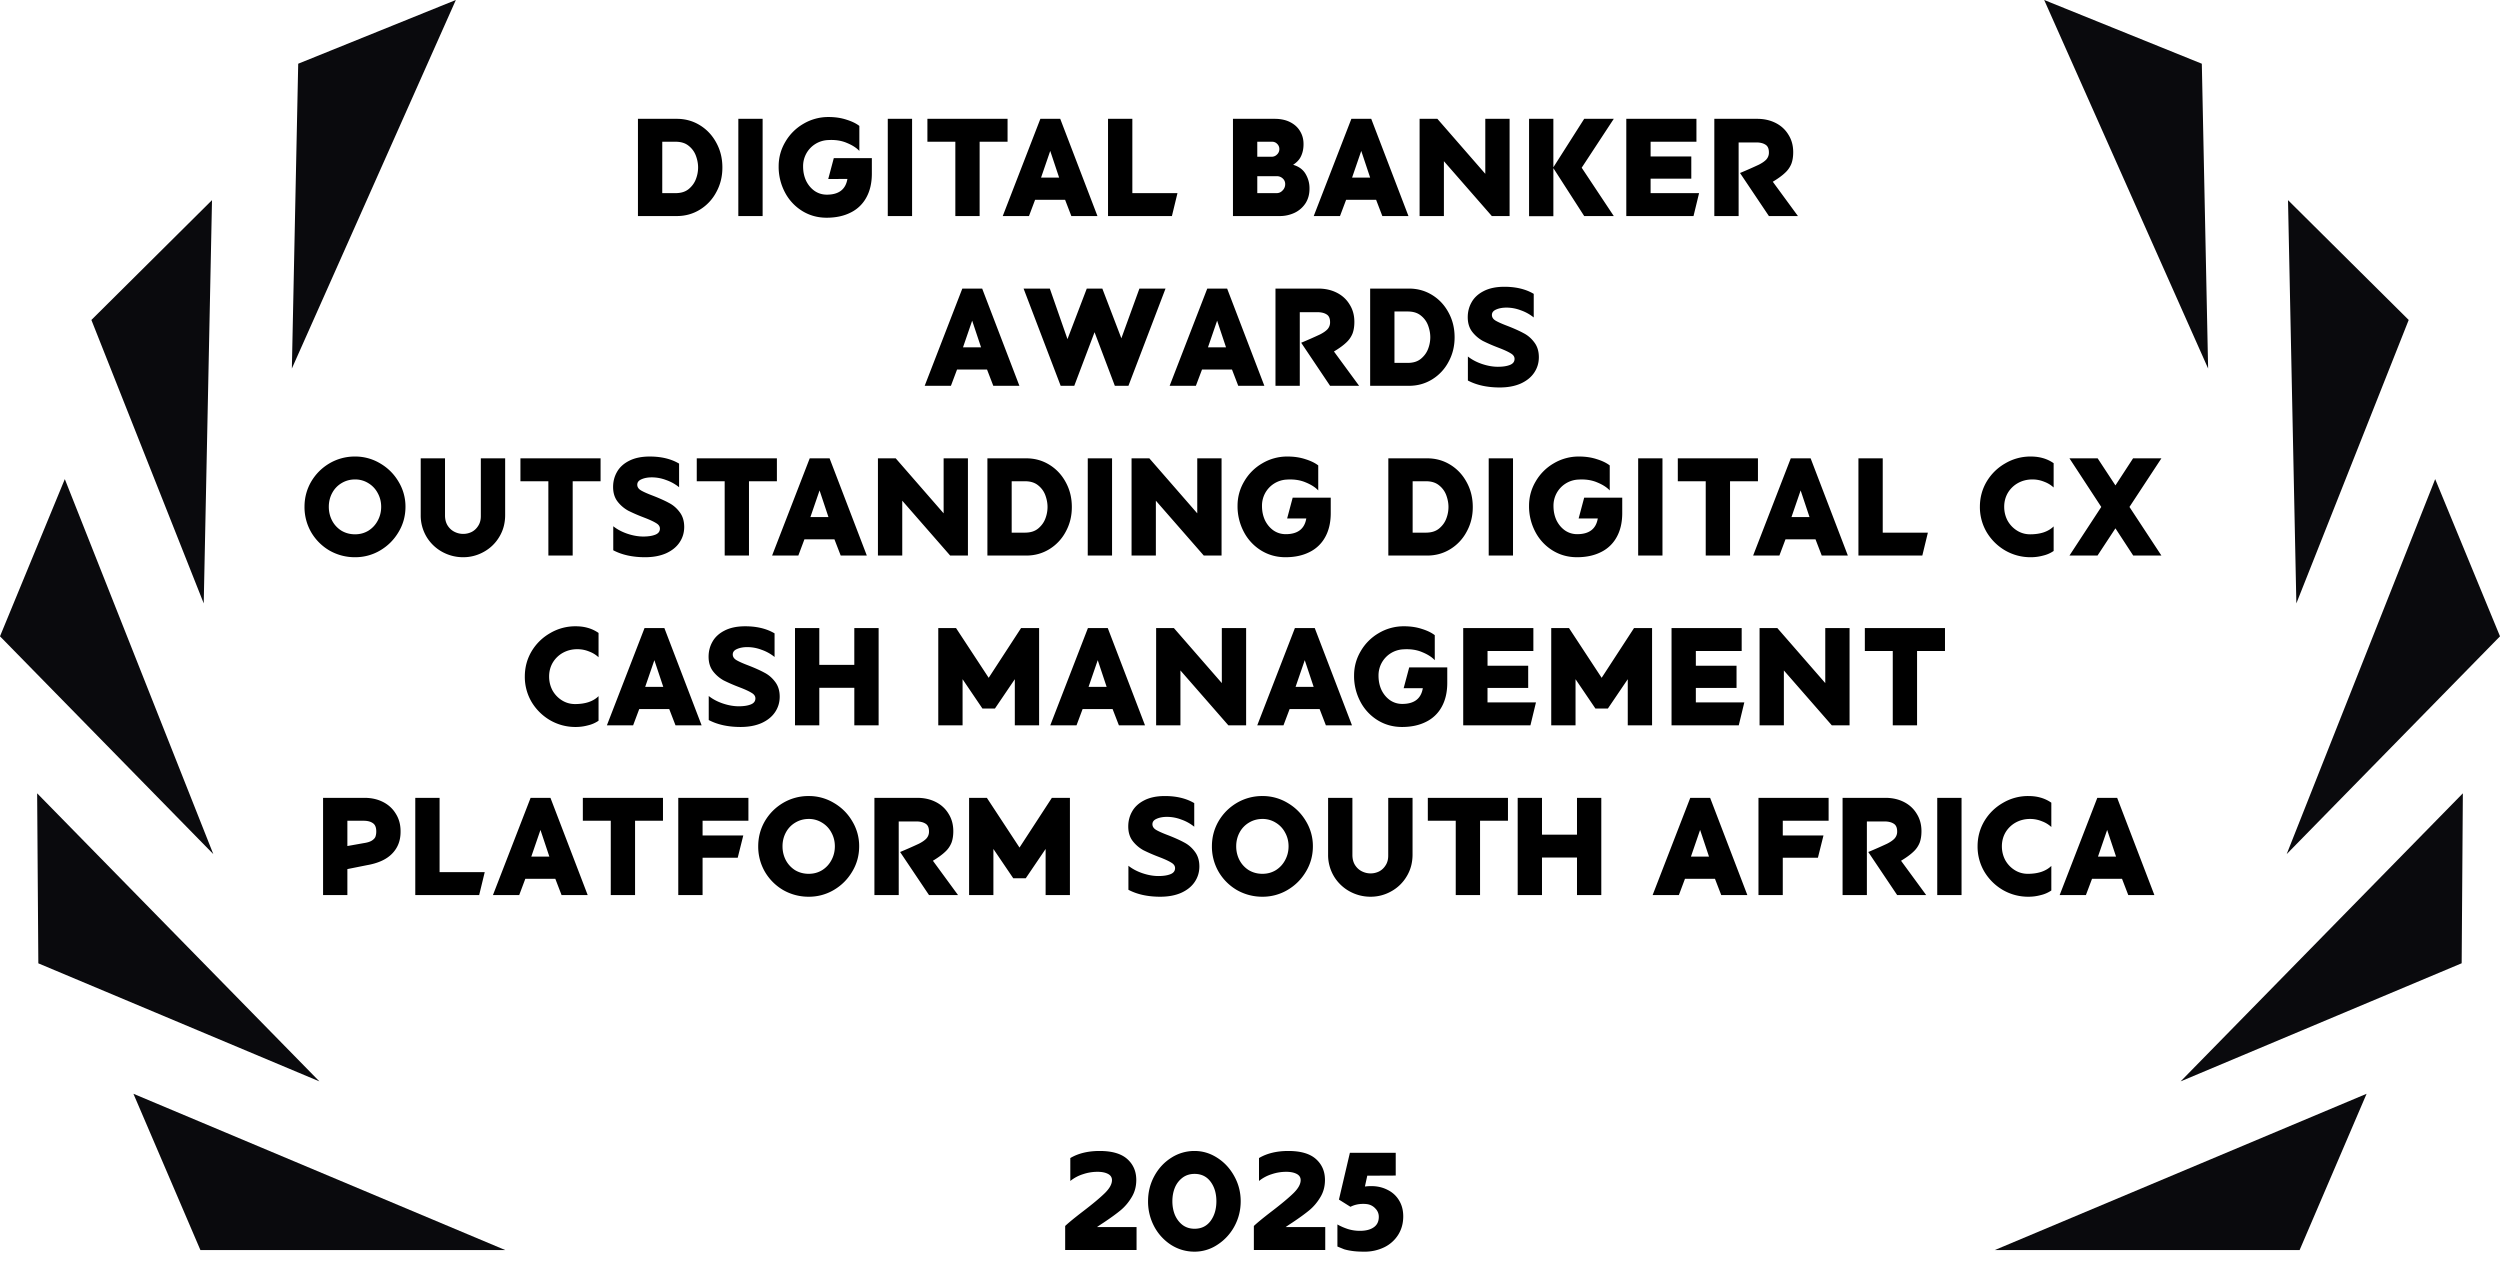 <svg xmlns="http://www.w3.org/2000/svg" fill="none" viewBox="0 0 162 83"><g clip-path="url(#a)"><path fill="#0A0A0D" d="m8.646 70.877 24.095 10.127H12.986zM2.407 51.407l18.289 18.667-18.212-7.65zM0 41.233l13.823 14.113-9.623-24.3zM13.738 12.969l-.537 26.13-7.279-18.366zM29.539-.001l-10.215 4.13-.411 19.751zM153.355 70.877 129.26 81.004h19.755zM159.593 51.407l-18.289 18.667 18.212-7.654zM148.177 55.346 162 41.233l-4.2-10.187zM148.263 12.969l.541 26.131 7.28-18.367zM132.463-.001l10.623 23.88-.408-19.75z"/><path fill="#000" d="M43.859 14h-2.52V7.7h2.52q.818 0 1.493.414t1.063 1.134q.396.72.395 1.602v.018q0 .864-.396 1.584a2.93 2.93 0 0 1-1.062 1.134Q44.678 14 43.86 14m-.946-1.485h.865q.531 0 .855-.27.332-.279.467-.657a2.1 2.1 0 0 0 .136-.72v-.018q0-.36-.136-.738a1.45 1.45 0 0 0-.468-.657q-.323-.27-.854-.27h-.864zm4.93-4.815h1.574V14h-1.575zm5.826 3.897.36-1.35h2.466v.999q0 .909-.36 1.557a2.3 2.3 0 0 1-1.017.972q-.657.333-1.557.333-.873 0-1.584-.441a3.1 3.1 0 0 1-1.116-1.206 3.54 3.54 0 0 1-.405-1.683q0-.855.432-1.584a3.2 3.2 0 0 1 1.17-1.17 3.16 3.16 0 0 1 1.638-.441q.63 0 1.152.171.522.162.837.405v1.62q-.288-.306-.819-.522-.531-.225-1.224-.18a1.69 1.69 0 0 0-1.395.873 1.7 1.7 0 0 0-.207.837q0 .513.198.936.207.414.558.657.351.234.783.234 1.161 0 1.332-1.017zM57.528 7.7h1.575V14h-1.575zm4.378 1.485h-1.81V7.7h5.194v1.485h-1.81V14h-1.574zm7.112 3.762h-1.944L66.678 14h-1.7l2.438-6.3h1.287l2.412 6.3h-1.692zm-1.557-1.44h1.17l-.576-1.728zm5.915 1.008H76.3L75.94 14H71.8V7.7h1.576zM82.902 14h-3.006V7.7h2.7q.585 0 1.008.216t.64.585q.225.369.224.828v.027q0 .414-.153.747-.144.333-.522.576.558.162.81.594t.252.918v.045q0 .522-.252.927a1.73 1.73 0 0 1-.702.621 2.24 2.24 0 0 1-.999.216m-1.43-3.843h.935a.47.47 0 0 0 .342-.144.47.47 0 0 0 .153-.342.46.46 0 0 0-.144-.351.44.44 0 0 0-.324-.135h-.963zm0 2.358h1.25q.234 0 .396-.18a.56.56 0 0 0 .162-.378v-.027a.47.47 0 0 0-.153-.36.55.55 0 0 0-.405-.153h-1.25zm7.7.432h-1.944L86.832 14H85.13l2.439-6.3h1.287l2.412 6.3h-1.693zm-1.557-1.44h1.17l-.576-1.728zM96.67 14l-3.105-3.555V14H91.99V7.7h1.152l3.105 3.564V7.7h1.575V14zm3.988-6.3v3.141l1.998-3.141h1.917l-2.079 3.168L104.573 14h-1.917l-1.998-3.105v3.114h-1.575V7.7zm8.938 2.439v1.44h-2.637v.936h3.141L109.74 14h-4.356V7.7h4.545v1.485h-2.97v.954zM112.663 14h-1.575V7.7h2.772q.675 0 1.206.27t.828.765q.306.486.306 1.125 0 .432-.117.747a1.6 1.6 0 0 1-.405.585q-.279.27-.801.585L116.506 14h-1.881l-1.872-2.79a31 31 0 0 0 1.224-.54q.333-.171.486-.342a.65.65 0 0 0 .162-.45q0-.369-.225-.504-.225-.144-.594-.144h-1.143zM63.96 23.947h-1.944L61.62 25h-1.7l2.438-6.3h1.287l2.412 6.3h-1.692zm-1.557-1.44h1.17l-.576-1.728zM72.241 25l-1.314-3.474L69.613 25h-.882l-2.403-6.3h1.701l1.143 3.276 1.251-3.276h1.008l1.233 3.222 1.17-3.222h1.692L73.123 25zm7.592-1.053H77.89L77.493 25h-1.7l2.438-6.3h1.287L81.93 25h-1.692zm-1.557-1.44h1.17l-.576-1.728zM84.226 25h-1.575v-6.3h2.773q.675 0 1.205.27.532.27.828.765.307.486.306 1.125 0 .432-.117.747a1.6 1.6 0 0 1-.404.585q-.28.27-.802.585L88.07 25h-1.881l-1.872-2.79a31 31 0 0 0 1.224-.54q.332-.171.486-.342a.65.65 0 0 0 .162-.45q0-.369-.225-.504-.226-.144-.594-.144h-1.144zm7.08 0h-2.52v-6.3h2.52q.819 0 1.494.414t1.062 1.134q.396.72.396 1.602v.018q0 .864-.396 1.584a2.93 2.93 0 0 1-1.062 1.134q-.675.414-1.494.414m-.945-1.485h.864q.532 0 .855-.27.333-.279.468-.657a2.1 2.1 0 0 0 .135-.72v-.018q0-.36-.135-.738a1.45 1.45 0 0 0-.468-.657q-.323-.27-.855-.27h-.864zm6.82 1.593q-1.207 0-2.062-.45v-1.557q.387.306.918.486.54.18 1.026.18.477 0 .774-.117.306-.117.306-.396 0-.216-.252-.36-.243-.153-.783-.36a11 11 0 0 1-1.017-.441 2.25 2.25 0 0 1-.693-.594q-.288-.378-.288-.945 0-.531.252-.972.253-.45.783-.72.54-.279 1.341-.279 1.125 0 1.9.459v1.53a2.8 2.8 0 0 0-.847-.468 2.6 2.6 0 0 0-.918-.171q-.396 0-.675.126-.27.117-.27.351 0 .225.243.369t.792.351q.621.243 1.017.459.405.207.693.594.297.387.297.963 0 .558-.306 1.008-.297.441-.873.702-.576.252-1.359.252m-74.172 11a3.3 3.3 0 0 1-1.656-.432 3.3 3.3 0 0 1-1.188-1.188 3.26 3.26 0 0 1-.432-1.647q0-.882.432-1.629.441-.747 1.188-1.188a3.23 3.23 0 0 1 1.656-.441 3.13 3.13 0 0 1 1.62.441q.756.441 1.197 1.188a3.1 3.1 0 0 1 .45 1.629q0 .891-.45 1.638-.441.747-1.188 1.188a3.15 3.15 0 0 1-1.629.441m0-1.485q.477 0 .864-.234.387-.243.603-.648.225-.414.225-.9t-.225-.891a1.63 1.63 0 0 0-.603-.639 1.6 1.6 0 0 0-.864-.243q-.486 0-.882.243a1.63 1.63 0 0 0-.603.639q-.216.405-.216.891t.216.9q.216.405.603.648.396.234.882.234m7.008 1.485q-.729 0-1.368-.351a2.7 2.7 0 0 1-1.008-.972 2.7 2.7 0 0 1-.378-1.413V29.7h1.575v3.699q0 .387.17.657.172.27.442.405t.558.135h.018q.279 0 .54-.126.261-.135.423-.396.17-.261.17-.63V29.7h1.576v3.672q0 .792-.378 1.413a2.63 2.63 0 0 1-1 .972 2.7 2.7 0 0 1-1.34.351m5.517-4.923h-1.809V29.7h5.193v1.485H37.11V36h-1.575zm6.266 4.923q-1.206 0-2.06-.45v-1.557q.386.306.917.486.54.18 1.026.18.477 0 .774-.117.306-.117.306-.396 0-.216-.252-.36-.243-.153-.783-.36a11 11 0 0 1-1.017-.441 2.25 2.25 0 0 1-.693-.594q-.288-.378-.288-.945 0-.531.252-.972.253-.45.783-.72.54-.279 1.341-.279 1.125 0 1.9.459v1.53a2.8 2.8 0 0 0-.847-.468 2.6 2.6 0 0 0-.918-.171q-.396 0-.675.126-.27.117-.27.351 0 .225.243.369t.792.351q.621.243 1.017.459.405.207.693.594.297.387.297.963 0 .558-.306 1.008-.297.441-.873.702-.576.252-1.359.252m5.16-4.923h-1.809V29.7h5.193v1.485h-1.809V36H46.96zm7.112 3.762h-1.944L51.732 36h-1.7l2.438-6.3h1.287L56.17 36h-1.692zm-1.557-1.44h1.17l-.576-1.728zM61.571 36l-3.105-3.555V36H56.89v-6.3h1.152l3.105 3.564V29.7h1.575V36zm4.933 0h-2.52v-6.3h2.52q.818 0 1.493.414t1.063 1.134q.395.72.395 1.602v.018q0 .864-.395 1.584a2.93 2.93 0 0 1-1.062 1.134q-.675.414-1.495.414m-.946-1.485h.864q.532 0 .856-.27.332-.279.468-.657a2.1 2.1 0 0 0 .135-.72v-.018q0-.36-.135-.738a1.45 1.45 0 0 0-.468-.657q-.325-.27-.856-.27h-.864zm4.93-4.815h1.574V36h-1.575zm7.518 6.3-3.105-3.555V36h-1.575v-6.3h1.152l3.105 3.564V29.7h1.575V36zm5.401-2.403.36-1.35h2.466v.999q0 .909-.36 1.557a2.3 2.3 0 0 1-1.017.972q-.657.333-1.557.333-.873 0-1.584-.441a3.1 3.1 0 0 1-1.116-1.206 3.54 3.54 0 0 1-.405-1.683q0-.855.432-1.584a3.2 3.2 0 0 1 1.17-1.17 3.16 3.16 0 0 1 1.638-.441q.63 0 1.152.171.522.162.837.405v1.62q-.288-.306-.819-.522-.531-.225-1.224-.18a1.69 1.69 0 0 0-1.395.873 1.7 1.7 0 0 0-.207.837q0 .513.198.936.207.414.558.657.351.234.783.234 1.161 0 1.332-1.017zM92.484 36h-2.52v-6.3h2.52q.819 0 1.494.414t1.062 1.134q.396.72.396 1.602v.018q0 .864-.396 1.584a2.93 2.93 0 0 1-1.062 1.134q-.675.414-1.494.414m-.945-1.485h.864q.531 0 .855-.27.333-.279.468-.657a2.1 2.1 0 0 0 .135-.72v-.018q0-.36-.135-.738a1.45 1.45 0 0 0-.468-.657q-.324-.27-.855-.27h-.864zm4.929-4.815h1.575V36h-1.575zm5.827 3.897.36-1.35h2.466v.999q0 .909-.36 1.557a2.3 2.3 0 0 1-1.017.972q-.657.333-1.557.333-.873 0-1.584-.441a3.1 3.1 0 0 1-1.116-1.206 3.54 3.54 0 0 1-.405-1.683q0-.855.432-1.584a3.2 3.2 0 0 1 1.17-1.17 3.16 3.16 0 0 1 1.638-.441q.63 0 1.152.171.522.162.837.405v1.62q-.288-.306-.819-.522-.531-.225-1.224-.18a1.69 1.69 0 0 0-1.395.873 1.7 1.7 0 0 0-.207.837q0 .513.198.936.207.414.558.657.351.234.783.234 1.161 0 1.332-1.017zm3.858-3.897h1.575V36h-1.575zm4.378 1.485h-1.809V29.7h5.193v1.485h-1.809V36h-1.575zm7.113 3.762H115.7L115.304 36h-1.701l2.439-6.3h1.287l2.412 6.3h-1.692zm-1.557-1.44h1.17l-.576-1.728zm5.914 1.008h2.925l-.36 1.485h-4.14v-6.3h1.575zm9.59 1.593a3.26 3.26 0 0 1-1.647-.432 3.37 3.37 0 0 1-1.206-1.188 3.2 3.2 0 0 1-.441-1.647q0-.891.441-1.638.45-.747 1.206-1.179a3.2 3.2 0 0 1 1.647-.441q.423 0 .774.099a2.3 2.3 0 0 1 .711.333v1.575a1.8 1.8 0 0 0-.603-.369 2 2 0 0 0-.774-.153q-.513 0-.936.234a1.77 1.77 0 0 0-.657.639q-.234.405-.234.9 0 .477.216.891.225.405.612.648t.855.243q.486 0 .873-.126.396-.135.648-.387v1.593a2 2 0 0 1-.675.297 3 3 0 0 1-.81.108m4.337-6.408 1.152 1.755 1.143-1.755h1.836l-2.07 3.15 2.07 3.15h-1.827l-1.152-1.764L135.919 36h-1.818l2.061-3.15-2.061-3.15zM37.302 47.108a3.26 3.26 0 0 1-1.648-.432 3.37 3.37 0 0 1-1.206-1.188 3.2 3.2 0 0 1-.44-1.647q0-.891.44-1.638.45-.747 1.206-1.179a3.2 3.2 0 0 1 1.647-.441q.423 0 .774.099a2.3 2.3 0 0 1 .711.333v1.575a1.8 1.8 0 0 0-.602-.369 2 2 0 0 0-.774-.153q-.513 0-.936.234a1.77 1.77 0 0 0-.657.639q-.235.405-.234.9 0 .477.215.891.226.405.612.648.388.243.856.243.485 0 .873-.126.396-.135.647-.387v1.593a2 2 0 0 1-.675.297 3 3 0 0 1-.81.108m6.065-1.161h-1.944L41.027 47h-1.7l2.438-6.3h1.287l2.412 6.3h-1.692zm-1.557-1.44h1.17l-.576-1.728zm6.178 2.601q-1.206 0-2.061-.45v-1.557q.387.306.918.486.54.18 1.026.18.477 0 .774-.117.306-.117.306-.396 0-.216-.252-.36-.243-.153-.783-.36a11 11 0 0 1-1.017-.441 2.25 2.25 0 0 1-.693-.594q-.288-.378-.288-.945 0-.531.252-.972.252-.45.783-.72.54-.279 1.34-.279 1.125 0 1.9.459v1.53a2.8 2.8 0 0 0-.846-.468 2.6 2.6 0 0 0-.918-.171q-.397 0-.675.126-.27.117-.27.351 0 .225.243.369t.792.351q.621.243 1.017.459.404.207.693.594.297.387.297.963 0 .558-.306 1.008-.298.441-.873.702-.576.252-1.36.252m5.105-6.408v2.385h2.268V40.7h1.576V47h-1.575v-2.43h-2.269V47h-1.575v-6.3zm10.57 5.211-1.286-1.899V47h-1.575v-6.3h1.152l2.115 3.222 2.097-3.222h1.17V47H65.76v-2.988l-1.287 1.899zm8.436.036h-1.944L69.759 47h-1.701l2.439-6.3h1.287l2.412 6.3h-1.692zm-1.557-1.44h1.17l-.576-1.728zM79.597 47l-3.105-3.555V47h-1.575v-6.3h1.152l3.105 3.564V40.7h1.575V47zm5.914-1.053h-1.944L83.17 47H81.47l2.439-6.3h1.287l2.412 6.3h-1.692zm-1.557-1.44h1.17l-.576-1.728zm7.003.09.36-1.35h2.466v.999q0 .909-.36 1.557a2.3 2.3 0 0 1-1.017.972q-.657.333-1.557.333-.873 0-1.584-.441a3.1 3.1 0 0 1-1.116-1.206 3.54 3.54 0 0 1-.405-1.683q0-.855.432-1.584a3.2 3.2 0 0 1 1.17-1.17 3.16 3.16 0 0 1 1.638-.441q.63 0 1.152.171.522.162.837.405v1.62q-.288-.306-.82-.522-.53-.225-1.223-.18a1.69 1.69 0 0 0-1.395.873 1.7 1.7 0 0 0-.207.837q0 .513.198.936.207.414.558.657.351.234.783.234 1.161 0 1.332-1.017zm8.07-1.458v1.44h-2.636v.936h3.14L99.172 47h-4.356v-6.3h4.546v1.485h-2.97v.954zm4.355 2.772-1.287-1.899V47h-1.575v-6.3h1.152l2.115 3.222 2.097-3.222h1.17V47h-1.575v-2.988l-1.287 1.899zm9.146-2.772v1.44h-2.637v.936h3.141l-.36 1.485h-4.356v-6.3h4.545v1.485h-2.97v.954zM118.7 47l-3.105-3.555V47h-1.575v-6.3h1.152l3.105 3.564V40.7h1.575V47zm3.951-4.815h-1.809V40.7h5.193v1.485h-1.809V47h-1.575zM20.935 51.7h2.682q.675 0 1.206.27t.828.765q.306.486.306 1.125v.045q0 .855-.55 1.413-.54.558-1.637.747l-1.26.252V58h-1.575zm1.575 3.123 1.062-.189q.369-.054.549-.18t.216-.261a1 1 0 0 0 .045-.315q0-.396-.225-.54-.216-.153-.594-.153H22.51zm5.975 1.692h2.925L31.05 58h-4.14v-6.3h1.575zm7.5.432H34.04L33.645 58h-1.702l2.44-6.3h1.286l2.413 6.3h-1.693zm-1.557-1.44h1.17l-.576-1.728zm5.15-2.322h-1.81V51.7h5.193v1.485h-1.809V58h-1.575zM43.952 58v-6.3h4.545v1.485h-2.97v.954h2.637l-.36 1.44h-2.277V58zm8.455.108a3.3 3.3 0 0 1-1.656-.432 3.3 3.3 0 0 1-1.187-1.188 3.26 3.26 0 0 1-.432-1.647q0-.882.431-1.629.441-.747 1.188-1.188a3.23 3.23 0 0 1 1.656-.441 3.13 3.13 0 0 1 1.62.441q.758.441 1.197 1.188a3.1 3.1 0 0 1 .45 1.629q0 .891-.45 1.638-.441.747-1.187 1.188a3.15 3.15 0 0 1-1.63.441m0-1.485q.478 0 .864-.234.388-.243.604-.648.224-.414.224-.9t-.224-.891a1.63 1.63 0 0 0-.603-.639 1.6 1.6 0 0 0-.865-.243q-.485 0-.882.243a1.63 1.63 0 0 0-.603.639q-.215.405-.215.891t.215.9q.218.405.603.648.396.234.882.234M58.238 58h-1.576v-6.3h2.772q.675 0 1.206.27t.828.765q.306.486.306 1.125 0 .432-.117.747a1.6 1.6 0 0 1-.405.585q-.28.27-.8.585L62.08 58H60.2l-1.873-2.79a31 31 0 0 0 1.224-.54q.333-.171.486-.342a.65.65 0 0 0 .162-.45q0-.369-.225-.504-.225-.144-.594-.144h-1.143zm7.421-1.089-1.287-1.899V58h-1.575v-6.3h1.152l2.115 3.222 2.097-3.222h1.17V58h-1.575v-2.988l-1.287 1.899zm9.522 1.197q-1.206 0-2.06-.45v-1.557q.386.306.917.486.54.18 1.026.18.477 0 .774-.117.306-.117.306-.396 0-.216-.252-.36-.243-.153-.783-.36a11 11 0 0 1-1.017-.441 2.25 2.25 0 0 1-.693-.594q-.288-.378-.288-.945 0-.531.252-.972.253-.45.783-.72.54-.279 1.341-.279 1.125 0 1.9.459v1.53a2.8 2.8 0 0 0-.847-.468 2.6 2.6 0 0 0-.918-.171q-.396 0-.675.126-.27.117-.27.351 0 .225.243.369t.792.351q.621.243 1.017.459.405.207.693.594.297.387.297.963 0 .558-.306 1.008-.297.441-.873.702-.576.252-1.359.252m6.627 0a3.3 3.3 0 0 1-1.656-.432 3.3 3.3 0 0 1-1.188-1.188 3.26 3.26 0 0 1-.432-1.647q0-.882.432-1.629.441-.747 1.188-1.188a3.23 3.23 0 0 1 1.656-.441 3.13 3.13 0 0 1 1.62.441q.756.441 1.197 1.188a3.1 3.1 0 0 1 .45 1.629q0 .891-.45 1.638-.441.747-1.188 1.188a3.15 3.15 0 0 1-1.63.441m0-1.485q.477 0 .864-.234.387-.243.603-.648.225-.414.225-.9t-.225-.891a1.63 1.63 0 0 0-.603-.639 1.6 1.6 0 0 0-.864-.243q-.486 0-.882.243a1.63 1.63 0 0 0-.603.639q-.216.405-.216.891t.216.9q.216.405.603.648.396.234.882.234m7.008 1.485q-.729 0-1.368-.351a2.7 2.7 0 0 1-1.008-.972 2.7 2.7 0 0 1-.378-1.413V51.7h1.575v3.699q0 .387.17.657.172.27.442.405t.558.135h.018q.279 0 .54-.126.261-.135.423-.396.17-.261.17-.63V51.7h1.576v3.672q0 .792-.378 1.413a2.63 2.63 0 0 1-1 .972 2.7 2.7 0 0 1-1.34.351m5.517-4.923h-1.809V51.7h5.193v1.485h-1.809V58h-1.575zm5.589-1.485v2.385h2.268V51.7h1.575V58h-1.575v-2.43h-2.268V58h-1.575v-6.3zm11.209 5.247h-1.944L108.791 58h-1.701l2.439-6.3h1.287l2.412 6.3h-1.692zm-1.557-1.44h1.17l-.576-1.728zM113.949 58v-6.3h4.545v1.485h-2.97v.954h2.637l-.36 1.44h-2.277V58zm7.025 0h-1.575v-6.3h2.772q.675 0 1.206.27t.828.765q.306.486.306 1.125 0 .432-.117.747a1.6 1.6 0 0 1-.405.585q-.279.27-.801.585L124.817 58h-1.881l-1.872-2.79a31 31 0 0 0 1.224-.54q.333-.171.486-.342a.65.65 0 0 0 .162-.45q0-.369-.225-.504-.225-.144-.594-.144h-1.143zm4.559-6.3h1.575V58h-1.575zm5.908 6.408a3.26 3.26 0 0 1-1.647-.432 3.37 3.37 0 0 1-1.206-1.188 3.2 3.2 0 0 1-.441-1.647q0-.891.441-1.638.45-.747 1.206-1.179a3.2 3.2 0 0 1 1.647-.441q.423 0 .774.099a2.3 2.3 0 0 1 .711.333v1.575a1.8 1.8 0 0 0-.603-.369 2 2 0 0 0-.774-.153q-.513 0-.936.234a1.77 1.77 0 0 0-.657.639q-.234.405-.234.9 0 .477.216.891.225.405.612.648t.855.243q.486 0 .873-.126.396-.135.648-.387v1.593a2 2 0 0 1-.675.297 3 3 0 0 1-.81.108m6.066-1.161h-1.944L135.167 58h-1.701l2.439-6.3h1.287l2.412 6.3h-1.692zm-1.557-1.44h1.17l-.576-1.728zM69.023 81v-1.557q.342-.324 1.188-.972.918-.702 1.377-1.152.468-.459.468-.846 0-.27-.26-.405-.262-.135-.676-.135-.477 0-.936.153a2.5 2.5 0 0 0-.828.441v-1.485q.775-.459 1.9-.459 1.205 0 1.79.522t.585 1.359q0 .63-.306 1.125-.297.495-.71.837-.415.342-1.09.792-.305.198-.44.297h2.564V81zm8.386.108q-.819 0-1.512-.432a3.2 3.2 0 0 1-1.098-1.188 3.43 3.43 0 0 1-.405-1.647q0-.882.405-1.629t1.098-1.188a2.76 2.76 0 0 1 1.512-.441q.783 0 1.467.441.693.441 1.107 1.197.414.747.414 1.62 0 .882-.414 1.638a3.25 3.25 0 0 1-1.107 1.188 2.66 2.66 0 0 1-1.467.441m0-1.485q.657 0 1.035-.504.378-.513.378-1.278t-.378-1.269-1.035-.504q-.441 0-.765.234a1.54 1.54 0 0 0-.504.639q-.17.405-.17.9t.17.9q.18.405.504.648.324.234.765.234M81.25 81v-1.557q.342-.324 1.188-.972.917-.702 1.377-1.152.468-.459.468-.846 0-.27-.261-.405-.262-.135-.675-.135-.477 0-.936.153a2.5 2.5 0 0 0-.828.441v-1.485q.774-.459 1.899-.459 1.206 0 1.79.522.586.522.586 1.359 0 .63-.306 1.125-.297.495-.711.837-.415.342-1.09.792-.305.198-.44.297h2.565V81zm7.142.108q-.486 0-.82-.054a3.4 3.4 0 0 1-.467-.099l-.441-.18v-1.431q.297.171.675.297.378.117.783.117.567 0 .89-.225.334-.225.334-.684a.74.74 0 0 0-.216-.531.88.88 0 0 0-.531-.288 1.7 1.7 0 0 0-.28-.018q-.233 0-.45.054a1.7 1.7 0 0 0-.36.135l-.746-.468.71-3.033h2.97v1.476l-1.844.009-.153.702a3 3 0 0 1 .414-.027q.584 0 1.053.243.477.234.747.684.27.441.27 1.035 0 .666-.324 1.188a2.2 2.2 0 0 1-.9.81 2.9 2.9 0 0 1-1.314.288"/></g><defs><clipPath id="a"><path fill="#fff" d="M0 0H162V82.525H0z"/></clipPath></defs></svg>